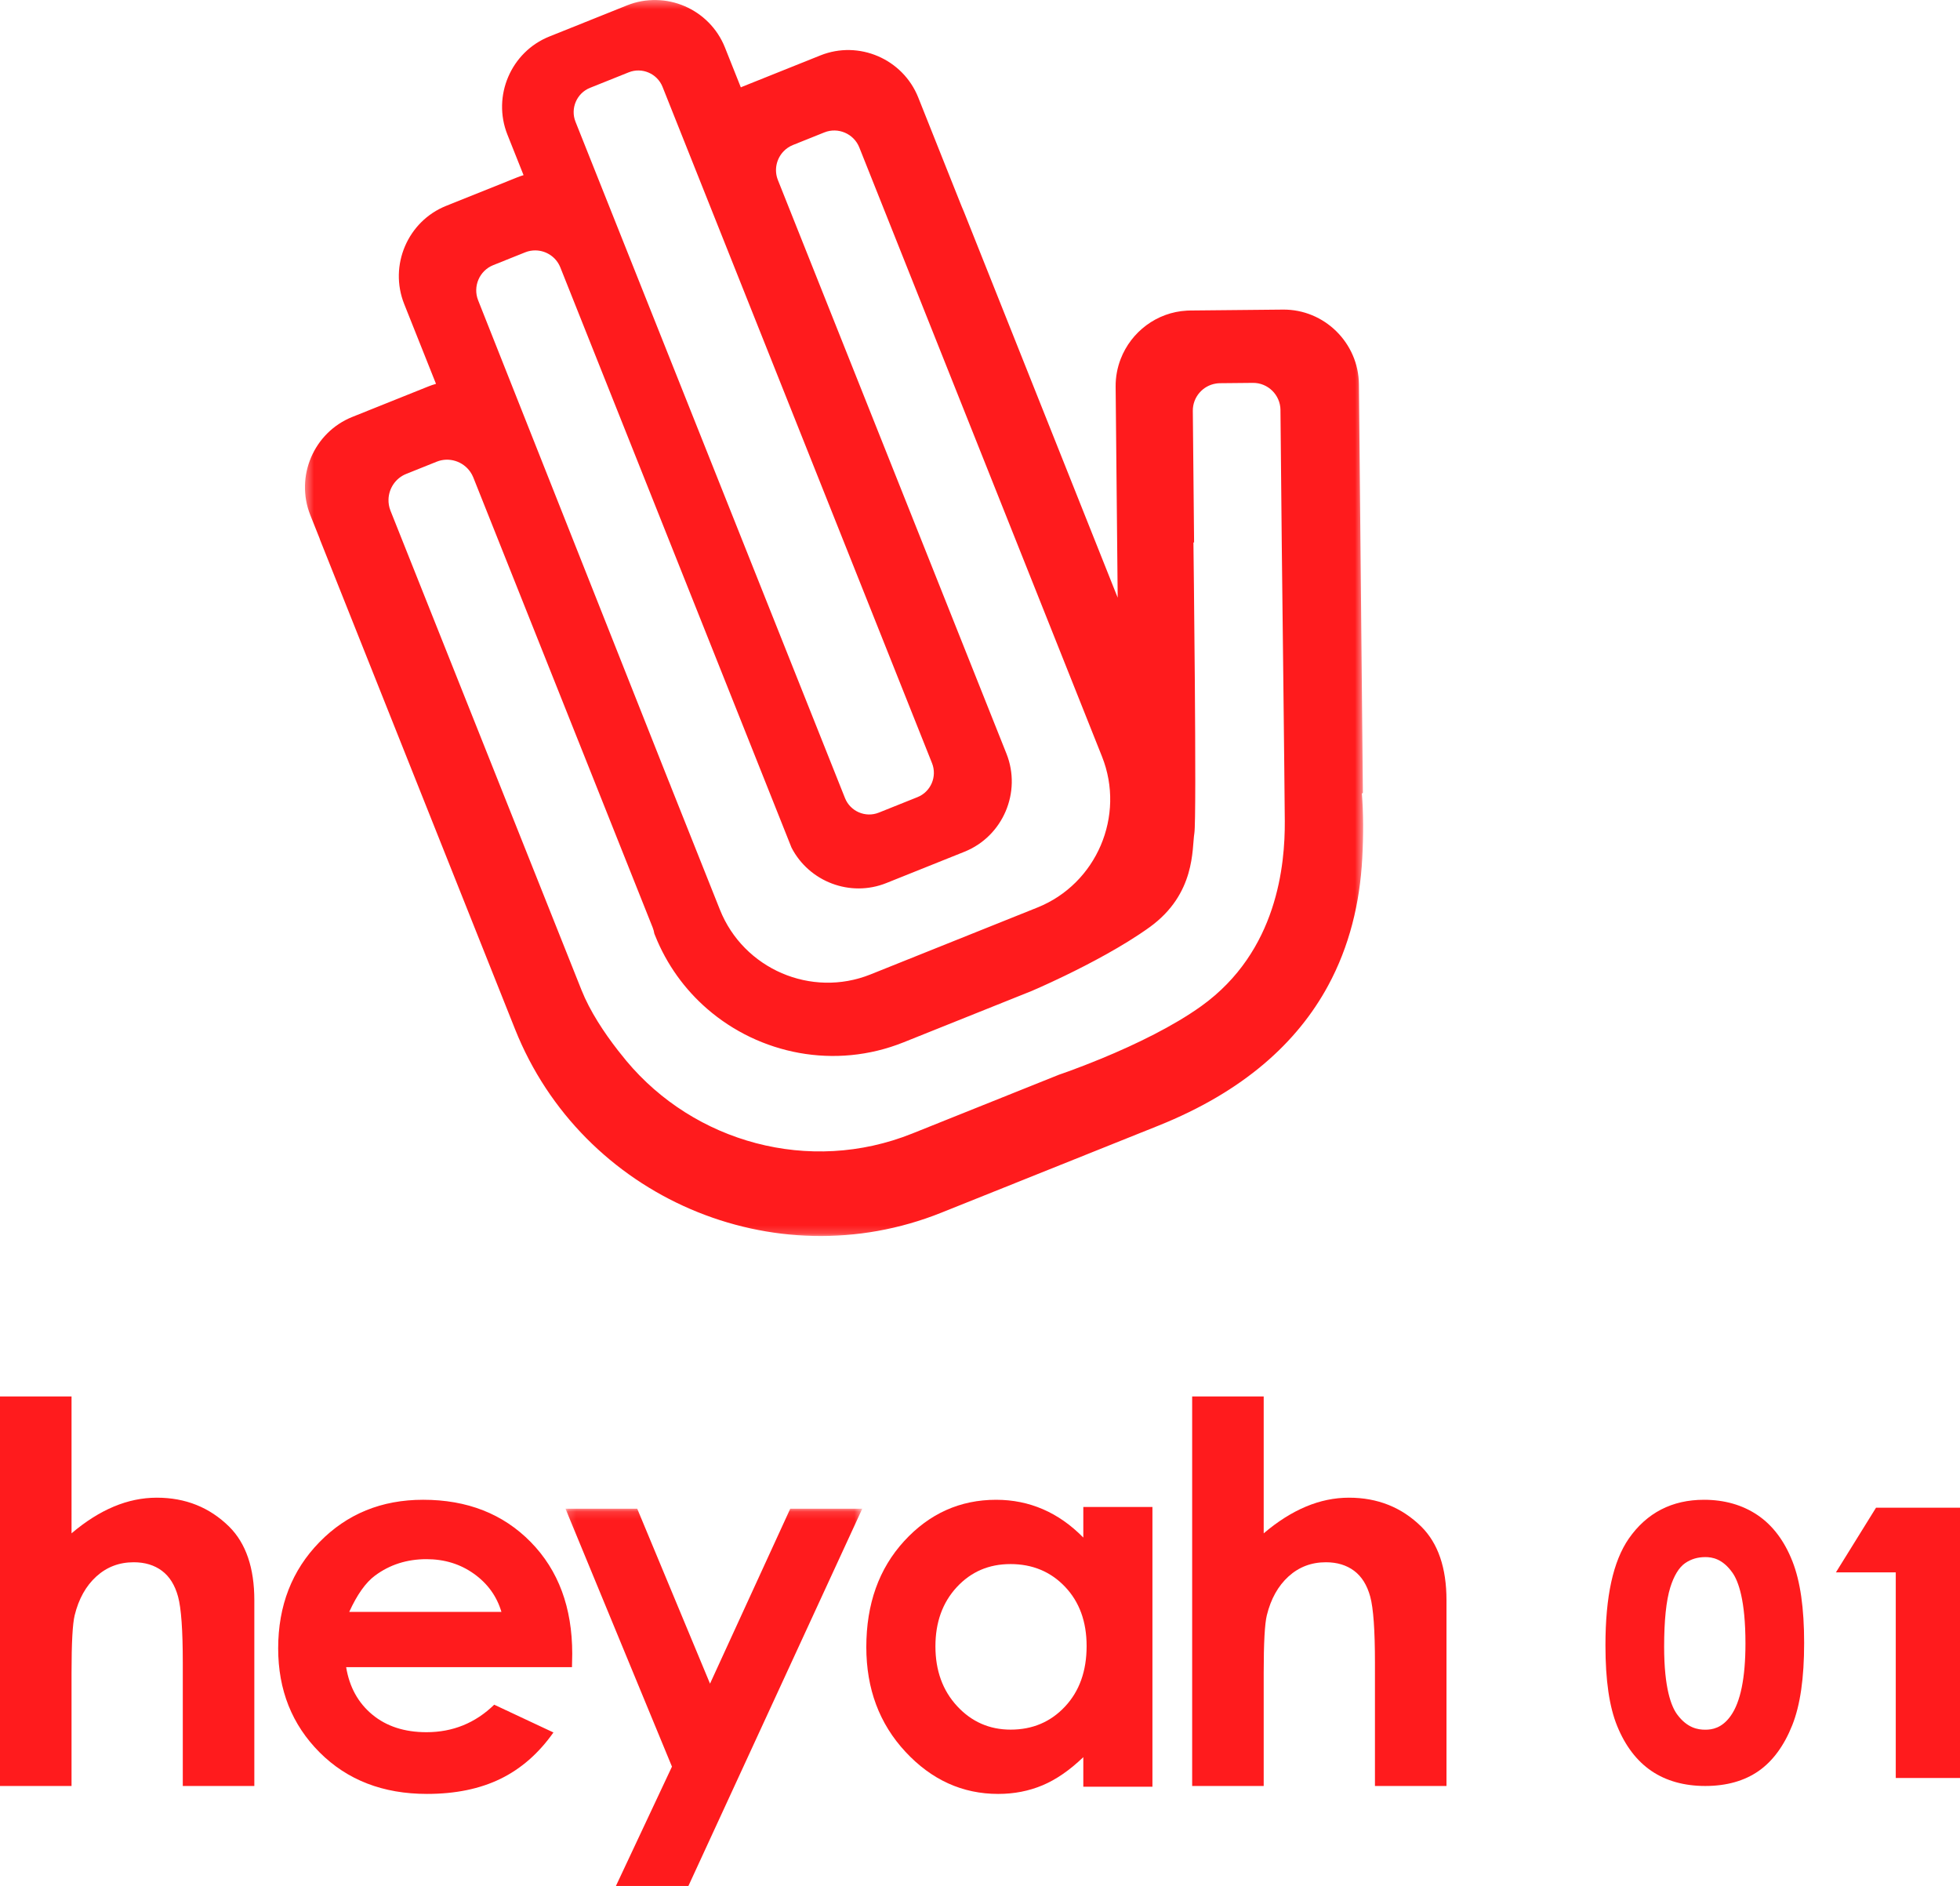 <?xml version="1.0" encoding="UTF-8" standalone="no"?>
<!-- Created with Inkscape (http://www.inkscape.org/) -->

<svg
   width="65.352mm"
   height="62.88mm"
   viewBox="0 0 65.352 62.88"
   version="1.1"
   id="svg5"
   inkscape:version="1.1.2 (b8e25be833, 2022-02-05)"
   sodipodi:docname="Heyah_01.svg"
   xmlns:inkscape="http://www.inkscape.org/namespaces/inkscape"
   xmlns:sodipodi="http://sodipodi.sourceforge.net/DTD/sodipodi-0.dtd"
   xmlns:xlink="http://www.w3.org/1999/xlink"
   xmlns="http://www.w3.org/2000/svg"
   xmlns:svg="http://www.w3.org/2000/svg">
  <sodipodi:namedview
     id="namedview7"
     pagecolor="#ffffff"
     bordercolor="#666666"
     borderopacity="1.0"
     inkscape:pageshadow="2"
     inkscape:pageopacity="0.0"
     inkscape:pagecheckerboard="0"
     inkscape:document-units="mm"
     showgrid="false"
     inkscape:zoom="1.2810466"
     inkscape:cx="1.9515294"
     inkscape:cy="203.73966"
     inkscape:window-width="1920"
     inkscape:window-height="1017"
     inkscape:window-x="-8"
     inkscape:window-y="-8"
     inkscape:window-maximized="1"
     inkscape:current-layer="layer1" />
  <defs
     id="defs2">
    <path
       id="prefix__a"
       d="M 0.37,0.343 H 133.513 V 155.822 H 0.37 Z" />
    <path
       id="prefix__c"
       d="m 0.151,0.125 h 37.34 V 48 H 0.151 Z" />
  </defs>
  <g
     inkscape:label="Layer 1"
     inkscape:groupmode="layer"
     id="layer1"
     transform="translate(-45.722,-69.035)">
    <g
       fill="none"
       fill-rule="evenodd"
       id="g1210"
       transform="matrix(0.265,0,0,0.265,45.722,68.944)">
      <g
         transform="translate(38)"
         id="g1195">
        <mask
           id="prefix__b"
           fill="#ffffff">
          <use
             xlink:href="#prefix__a"
             id="use1190"
             x="0"
             y="0"
             width="100%"
             height="100%" />
        </mask>
        <path
           fill="#ff1b1d"
           d="m 123.11,51.918 0.164,16.83 0.007,0.632 c 0.05,4.298 0.344,29.333 0.374,34.259 0.032,5.39 -0.886,16.348 -10.49,23.252 -1.782,1.28 -3.842,2.477 -5.918,3.547 -1.096,0.566 -2.196,1.095 -3.261,1.584 -1.216,0.558 -2.387,1.06 -3.454,1.5 -3.054,1.259 -5.26,1.998 -5.26,1.998 l -18.5,7.414 c -12.96,5.193 -27.43,1.078 -35.954,-9.135 -0.347,-0.417 -0.702,-0.857 -1.057,-1.313 -1.764,-2.264 -3.54,-4.955 -4.59,-7.59 L 33.698,121.2 33.171,119.877 11.13,64.58 c -0.187,-0.472 -0.264,-0.96 -0.247,-1.44 0.05,-1.364 0.884,-2.644 2.225,-3.181 l 3.837,-1.539 c 1.563,-0.626 3.32,-0.045 4.237,1.293 0.142,0.206 0.264,0.429 0.362,0.67 l 13.276,33.303 0.018,0.042 9.284,23.294 c 0.099,0.25 0.165,0.503 0.205,0.757 l 0.095,0.237 c 1.462,3.67 3.74,6.784 6.539,9.216 6.595,5.731 16.096,7.684 24.719,4.228 l 16.127,-6.462 c 0,0 1.73,-0.733 4.165,-1.911 1.539,-0.745 3.359,-1.666 5.203,-2.695 1.88,-1.047 3.786,-2.205 5.442,-3.396 5.855,-4.208 5.342,-9.918 5.659,-11.843 0.316,-1.926 -0.116,-36.576 -0.116,-36.576 l 0.052,0.001 h 0.03 l -0.16,-16.554 c -0.017,-1.728 1.257,-3.178 2.914,-3.434 0.16,-0.025 0.322,-0.043 0.489,-0.044 l 4.157,-0.04 c 1.89,-0.02 3.451,1.516 3.47,3.41 z m 6.782,34.066 -0.09,-0.233 z m 0.336,0.881 -0.062,-0.165 z m 0.365,0.992 -0.045,-0.125 z m 0.325,0.918 -0.058,-0.166 z m 0.604,1.846 -0.036,-0.113 z m 0.754,2.73 -0.015,-0.063 0.015,0.062 z M 34.411,15.66 c -0.668,-1.676 0.153,-3.596 1.824,-4.266 l 4.874,-1.953 c 1.671,-0.67 3.586,0.154 4.254,1.83 l 1.709,4.288 2.707,6.792 0.05,0.124 3.678,9.23 16.753,42.035 5.058,12.691 3.953,9.917 c 0.667,1.676 -0.154,3.595 -1.825,4.265 l -4.874,1.952 c -1.671,0.67 -3.585,-0.153 -4.253,-1.829 l -0.36,-0.903 -3.606,-9.047 -2.607,-6.54 -14.445,-36.244 -4.734,-11.877 -3.691,-9.26 -0.027,-0.069 -2.73,-6.848 z M 46.385,99.223 46.39,99.222 46.044,98.37 25.356,46.182 22.161,38.123 c -0.693,-1.74 0.159,-3.73 1.893,-4.426 l 4.033,-1.616 c 0.411,-0.165 0.837,-0.24 1.256,-0.239 1.348,0.002 2.63,0.811 3.158,2.138 l 5.281,13.252 15.13,37.96 3.922,9.84 4.757,11.937 c 2.208,4.279 7.378,6.277 11.927,4.455 l 9.834,-3.941 c 4.837,-1.939 7.213,-7.493 5.28,-12.343 L 81.786,77.964 65.506,37.115 59.878,22.995 c -0.512,-1.284 -0.177,-2.704 0.733,-3.636 0.318,-0.326 0.705,-0.593 1.153,-0.773 l 3.959,-1.587 c 1.727,-0.692 3.707,0.16 4.397,1.892 l 3.846,9.65 18.062,45.319 8.186,20.54 0.441,1.106 c 2.975,7.464 -0.681,16.012 -8.125,18.994 l -21.006,8.419 C 64.08,125.902 55.555,122.235 52.58,114.771 L 46.385,99.224 Z m 77.035,-59.935 -11.668,0.114 c -0.139,0.002 -0.276,0.007 -0.413,0.014 -3.801,0.203 -7.015,2.677 -8.33,6.075 -0.42,1.087 -0.649,2.268 -0.637,3.5 l 0.258,26.532 -19.334,-48.51 c -0.105,-0.261 -0.215,-0.52 -0.327,-0.775 L 77.536,12.606 C 75.603,7.756 70.063,5.373 65.226,7.312 l -9.776,3.917 c -0.08,0.033 -0.159,0.068 -0.238,0.103 l -2,-5.02 C 51.277,1.462 45.737,-0.921 40.9,1.017 l -9.776,3.918 c -4.838,1.938 -7.213,7.493 -5.28,12.343 l 2.031,5.098 c -0.263,0.08 -0.525,0.17 -0.785,0.273 l -8.955,3.59 c -4.838,1.937 -7.213,7.492 -5.28,12.343 l 4.004,10.046 c -0.32,0.09 -0.64,0.197 -0.955,0.324 L 6.751,52.62 6.323,52.792 C 1.486,54.73 -0.89,60.285 1.043,65.136 l 1.2,3.012 -0.008,0.012 24.57,61.645 c 8.425,21.14 32.568,31.524 53.651,23.076 l 27.29,-10.936 c 10.72,-4.296 17.476,-10.453 21.36,-17.618 2.68,-4.946 3.993,-10.372 4.295,-15.997 0.165,-3.07 0.145,-5.729 -0.044,-8.157 0.04,-0.035 0.083,-0.068 0.125,-0.102 l -0.498,-51.379 c -0.05,-5.223 -4.355,-9.455 -9.564,-9.404 z"
           mask="url(#prefix__b)"
           id="path1193" />
      </g>
      <path
         fill="#ff1b1d"
         d="m 19.73,188.737 c -1.826,0 -3.631,0.373 -5.414,1.121 -1.783,0.748 -3.555,1.868 -5.315,3.363 V 176 H 0 v 49 h 9.001 v -14.2 c 0,-3.79 0.132,-6.217 0.396,-7.278 0.506,-2.058 1.414,-3.683 2.724,-4.874 1.31,-1.191 2.878,-1.788 4.704,-1.788 1.408,0 2.591,0.359 3.549,1.073 0.957,0.715 1.634,1.798 2.03,3.25 0.396,1.45 0.595,4.223 0.595,8.317 V 225 H 32 v -23.363 c 0,-4.073 -1.056,-7.16 -3.168,-9.26 -2.467,-2.426 -5.5,-3.64 -9.101,-3.64 m 24.211,14.364 c 0.993,-2.177 2.073,-3.697 3.24,-4.56 1.857,-1.38 4.017,-2.07 6.48,-2.07 2.268,0 4.26,0.615 5.978,1.844 1.717,1.229 2.867,2.824 3.45,4.786 z M 53.241,189 c -5.228,0 -9.574,1.774 -13.04,5.32 -3.468,3.548 -5.201,8.005 -5.201,13.374 0,5.24 1.738,9.6 5.216,13.083 3.478,3.482 7.981,5.223 13.51,5.223 3.564,0 6.642,-0.631 9.234,-1.892 2.592,-1.262 4.817,-3.208 6.675,-5.838 l -7.452,-3.493 c -2.376,2.307 -5.216,3.46 -8.52,3.46 -2.766,0 -5.04,-0.738 -6.821,-2.215 -1.782,-1.477 -2.878,-3.465 -3.289,-5.967 H 71.968 L 72,208.374 C 72,202.552 70.26,197.868 66.783,194.321 63.306,190.774 58.791,189 53.241,189 Z"
         id="path1197" />
      <g
         transform="translate(71,190)"
         id="g1204">
        <mask
           id="prefix__d"
           fill="#ffffff">
          <use
             xlink:href="#prefix__c"
             id="use1199"
             x="0"
             y="0"
             width="100%"
             height="100%" />
        </mask>
        <path
           fill="#ff1b1d"
           d="M 18.336,22.13 9.178,0.125 H 0.151 L 13.547,32.568 6.299,48 h 9.124 L 37.491,0.125 h -9.06 z"
           mask="url(#prefix__d)"
           id="path1202" />
      </g>
      <path
         d="m 169.73,188.737 c -1.826,0 -3.63,0.373 -5.414,1.121 -1.782,0.748 -3.554,1.868 -5.315,3.363 V 176 H 150 v 49 h 9.001 v -14.2 c 0,-3.79 0.132,-6.217 0.396,-7.278 0.507,-2.058 1.414,-3.683 2.724,-4.874 1.31,-1.191 2.878,-1.788 4.704,-1.788 1.409,0 2.592,0.359 3.55,1.073 0.956,0.715 1.633,1.798 2.03,3.25 0.396,1.45 0.594,4.223 0.594,8.317 V 225 H 182 v -23.363 c 0,-4.073 -1.056,-7.16 -3.168,-9.26 -2.467,-2.426 -5.5,-3.64 -9.101,-3.64"
         id="path1333"
         style="fill:#ff1b1d;fill-opacity:1" />
      <path
         id="path1331"
         style="fill:#ff1b1d;fill-opacity:1"
         d="m 157.961,188.482 c -4.54,0 -8.4,1.733 -11.576,5.197 -3.175,3.466 -4.762,7.909 -4.762,13.334 0,5.248 1.64,9.638 4.924,13.17 3.281,3.531 7.172,5.299 11.67,5.299 2.003,0 3.862,-0.363 5.578,-1.084 1.715,-0.723 3.426,-1.902 5.131,-3.541 v 3.719 h 8.697 v -35.189 h -8.697 v 3.848 c -1.556,-1.584 -3.249,-2.772 -5.082,-3.564 -1.834,-0.792 -3.794,-1.188 -5.883,-1.188 z m 1.789,8.086 c 2.77,0 5.063,0.951 6.875,2.854 1.811,1.903 2.717,4.39 2.717,7.461 0,3.137 -0.906,5.674 -2.717,7.609 -1.812,1.936 -4.093,2.902 -6.842,2.902 -2.664,0 -4.908,-0.983 -6.73,-2.951 -1.822,-1.968 -2.734,-4.477 -2.734,-7.527 0,-3.028 0.895,-5.51 2.686,-7.445 1.79,-1.936 4.039,-2.902 6.746,-2.902 z"
         transform="translate(-32.622,0.519)" />
      <path
         id="path1641"
         style="fill:#ff1b1d;fill-opacity:1"
         d="m 247.014,188.482 c -4.016,0 -7.195,1.64 -9.453,4.881 -1.978,2.87 -2.938,7.265 -2.938,13.432 0,4.395 0.483,7.72 1.482,10.162 1.018,2.491 2.467,4.387 4.307,5.637 1.843,1.252 4.123,1.889 6.775,1.889 2.663,0 4.921,-0.636 6.713,-1.887 1.78,-1.244 3.203,-3.182 4.229,-5.76 1.004,-2.526 1.494,-5.91 1.494,-10.344 0,-4.386 -0.481,-7.745 -1.471,-10.264 -1.012,-2.58 -2.49,-4.536 -4.389,-5.818 -1.897,-1.28 -4.168,-1.928 -6.75,-1.928 z m 0.166,7.209 c 0.872,0 2.175,0.203 3.42,1.961 0.748,1.057 1.639,3.458 1.639,8.906 0,4.31 -0.622,7.37 -1.854,9.1 -1.105,1.563 -2.358,1.746 -3.205,1.746 -0.906,0 -2.257,-0.198 -3.523,-1.906 -0.753,-1.011 -1.65,-3.312 -1.65,-8.529 0,-3.301 0.261,-5.814 0.775,-7.469 0.454,-1.458 1.094,-2.509 1.852,-3.037 0.747,-0.52 1.581,-0.771 2.547,-0.771 z"
         transform="translate(-32.622,0.519)" />
      <path
         d="m 231,198.131 h 7.529 V 224 H 247 v -34 h -10.956 z"
         id="path1637"
         style="fill:#ff1b1d;fill-opacity:1" />
    </g>
  </g>
</svg>
